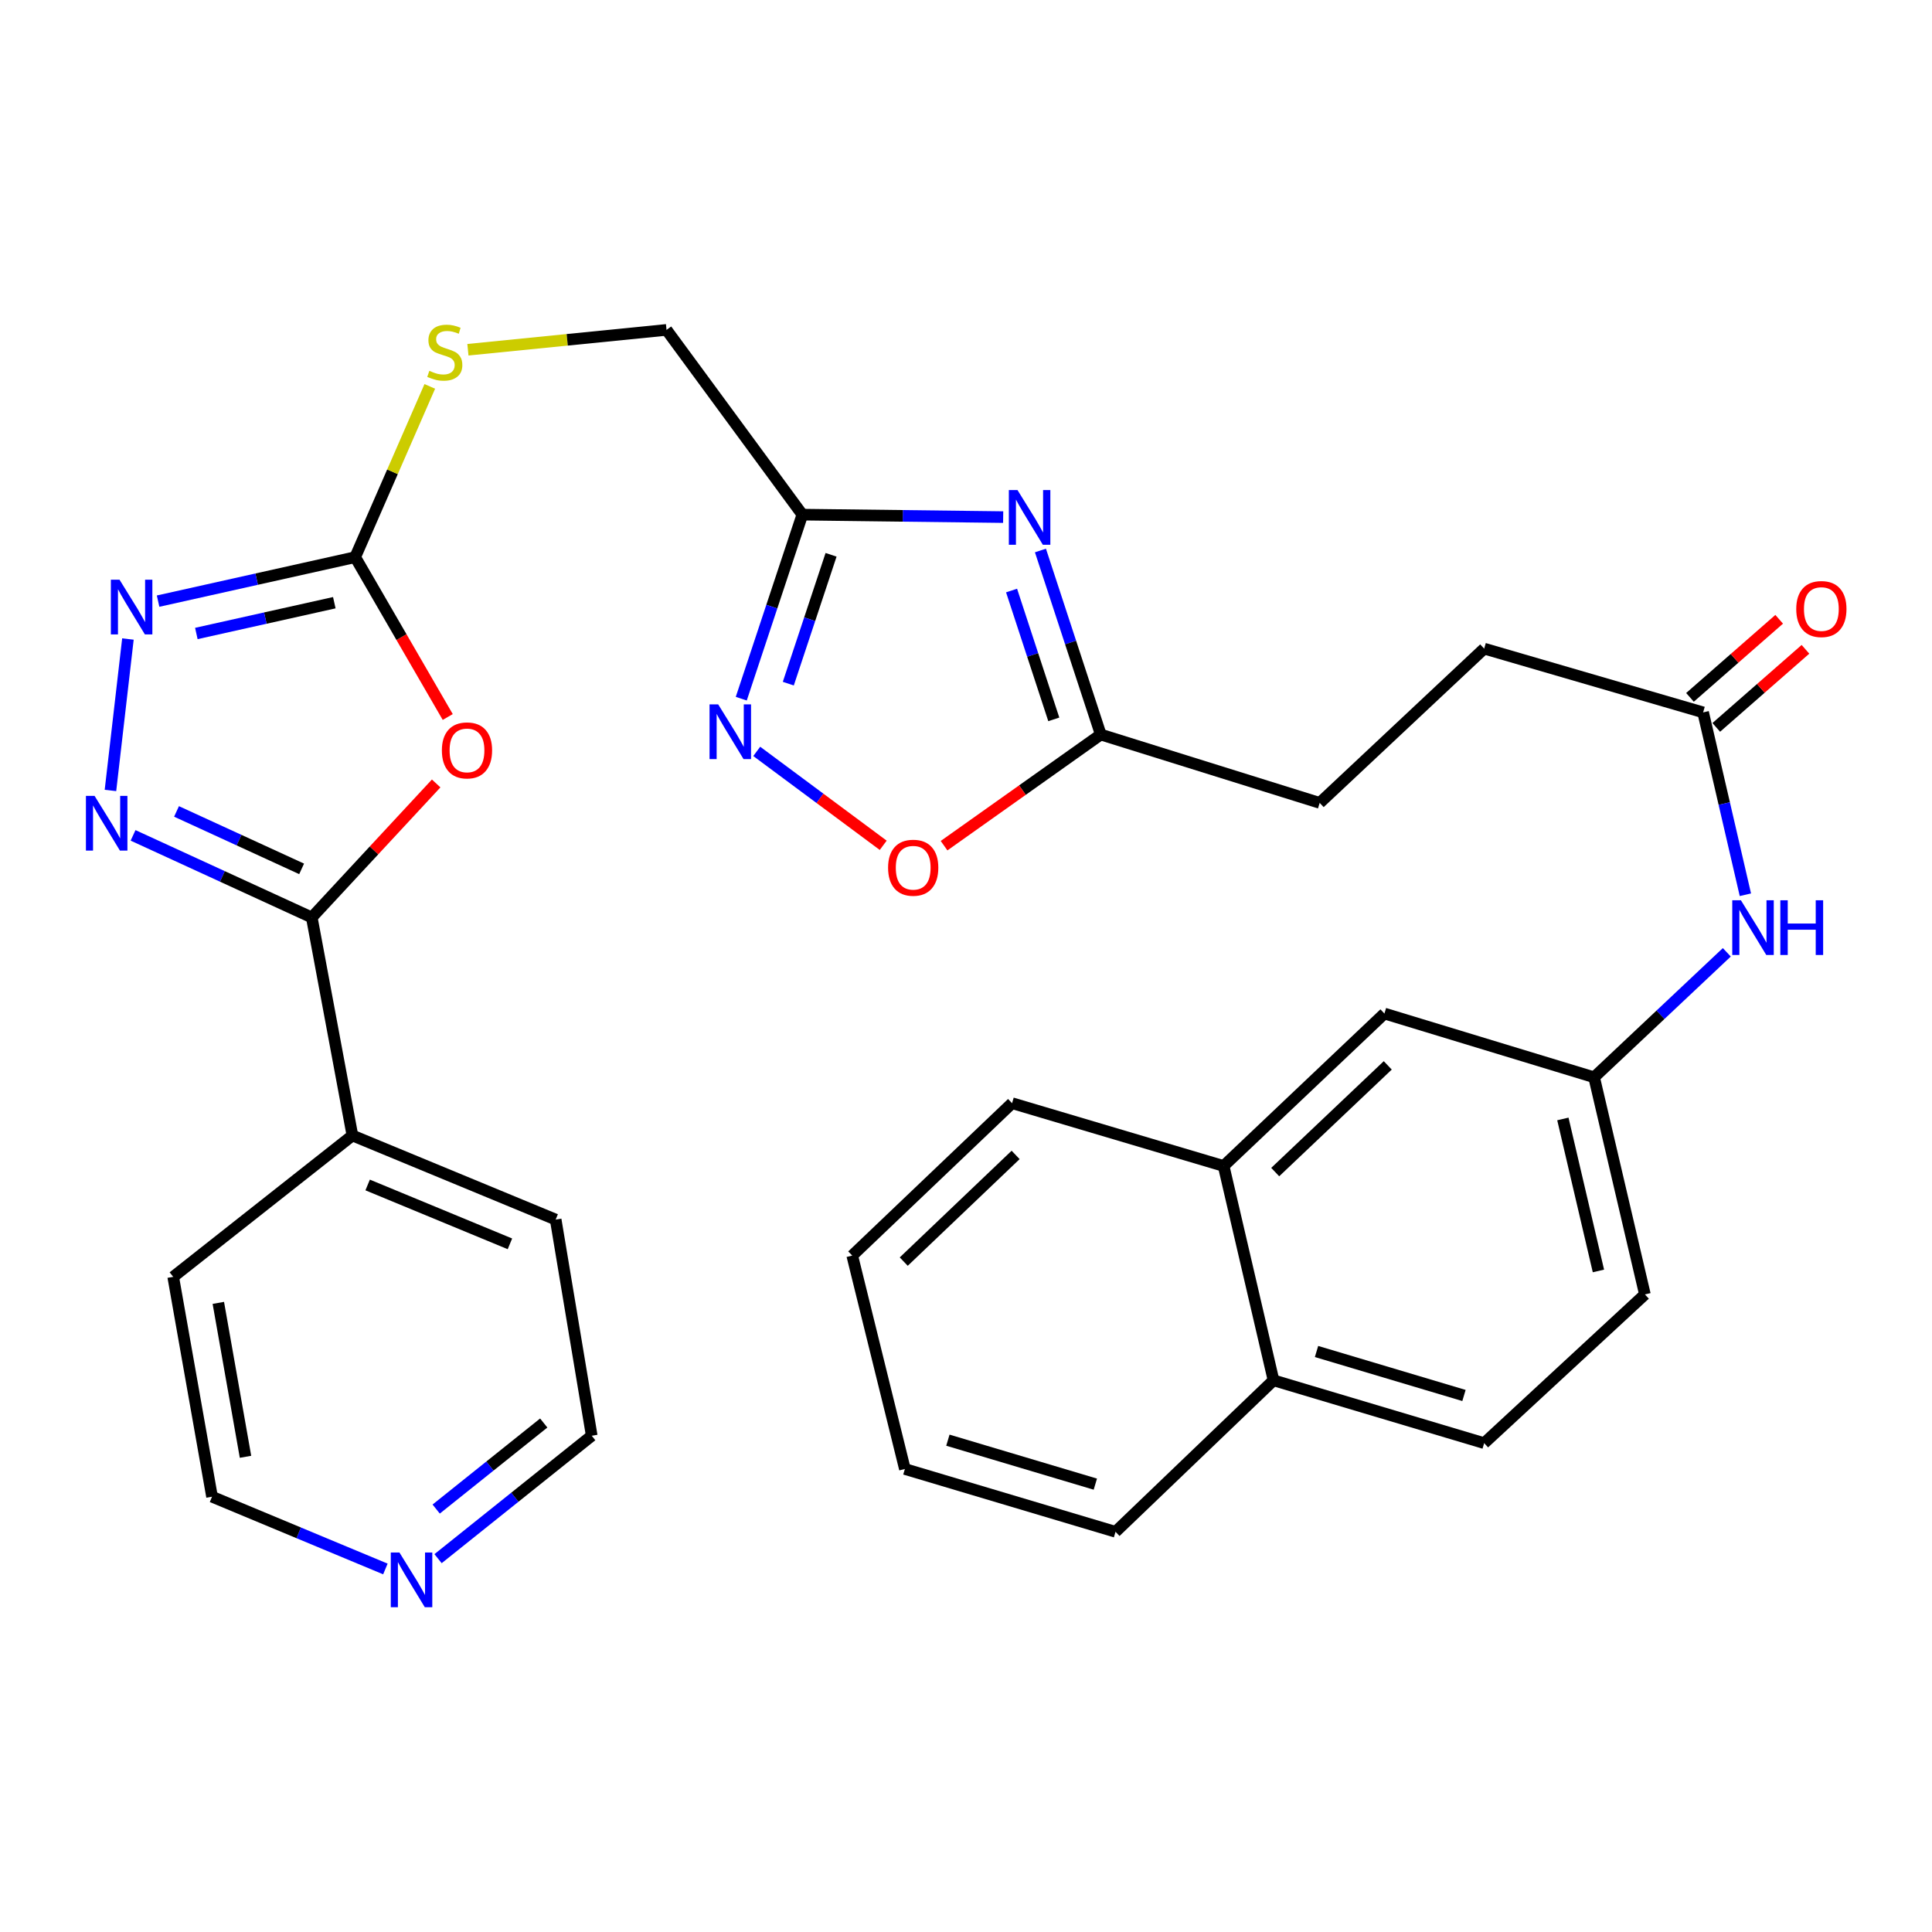 <?xml version='1.0' encoding='iso-8859-1'?>
<svg version='1.1' baseProfile='full'
              xmlns='http://www.w3.org/2000/svg'
                      xmlns:rdkit='http://www.rdkit.org/xml'
                      xmlns:xlink='http://www.w3.org/1999/xlink'
                  xml:space='preserve'
width='1000px' height='1000px' viewBox='0 0 1000 1000'>
<!-- END OF HEADER -->
<rect style='opacity:1.0;fill:#FFFFFF;stroke:none' width='1000' height='1000' x='0' y='0'> </rect>
<path class='bond-1' d='M 225.762,405.509 L 193.567,440.191' style='fill:none;fill-rule:evenodd;stroke:#FF0000;stroke-width:6px;stroke-linecap:butt;stroke-linejoin:miter;stroke-opacity:1' />
<path class='bond-1' d='M 193.567,440.191 L 161.373,474.873' style='fill:none;fill-rule:evenodd;stroke:#000000;stroke-width:6px;stroke-linecap:butt;stroke-linejoin:miter;stroke-opacity:1' />
<path class='bond-3' d='M 231.75,371.117 L 207.796,329.751' style='fill:none;fill-rule:evenodd;stroke:#FF0000;stroke-width:6px;stroke-linecap:butt;stroke-linejoin:miter;stroke-opacity:1' />
<path class='bond-3' d='M 207.796,329.751 L 183.843,288.384' style='fill:none;fill-rule:evenodd;stroke:#000000;stroke-width:6px;stroke-linecap:butt;stroke-linejoin:miter;stroke-opacity:1' />
<path class='bond-0' d='M 68.873,432.388 L 115.123,453.631' style='fill:none;fill-rule:evenodd;stroke:#0000FF;stroke-width:6px;stroke-linecap:butt;stroke-linejoin:miter;stroke-opacity:1' />
<path class='bond-0' d='M 115.123,453.631 L 161.373,474.873' style='fill:none;fill-rule:evenodd;stroke:#000000;stroke-width:6px;stroke-linecap:butt;stroke-linejoin:miter;stroke-opacity:1' />
<path class='bond-0' d='M 91.37,419.99 L 123.745,434.86' style='fill:none;fill-rule:evenodd;stroke:#0000FF;stroke-width:6px;stroke-linecap:butt;stroke-linejoin:miter;stroke-opacity:1' />
<path class='bond-0' d='M 123.745,434.86 L 156.12,449.73' style='fill:none;fill-rule:evenodd;stroke:#000000;stroke-width:6px;stroke-linecap:butt;stroke-linejoin:miter;stroke-opacity:1' />
<path class='bond-32' d='M 57.171,409.137 L 66.214,330.753' style='fill:none;fill-rule:evenodd;stroke:#0000FF;stroke-width:6px;stroke-linecap:butt;stroke-linejoin:miter;stroke-opacity:1' />
<path class='bond-12' d='M 161.373,474.873 L 182.408,587.724' style='fill:none;fill-rule:evenodd;stroke:#000000;stroke-width:6px;stroke-linecap:butt;stroke-linejoin:miter;stroke-opacity:1' />
<path class='bond-2' d='M 519.237,267.651 L 467.265,267.012' style='fill:none;fill-rule:evenodd;stroke:#0000FF;stroke-width:6px;stroke-linecap:butt;stroke-linejoin:miter;stroke-opacity:1' />
<path class='bond-2' d='M 467.265,267.012 L 415.293,266.374' style='fill:none;fill-rule:evenodd;stroke:#000000;stroke-width:6px;stroke-linecap:butt;stroke-linejoin:miter;stroke-opacity:1' />
<path class='bond-7' d='M 538.529,284.936 L 554.142,332.568' style='fill:none;fill-rule:evenodd;stroke:#0000FF;stroke-width:6px;stroke-linecap:butt;stroke-linejoin:miter;stroke-opacity:1' />
<path class='bond-7' d='M 554.142,332.568 L 569.755,380.2' style='fill:none;fill-rule:evenodd;stroke:#000000;stroke-width:6px;stroke-linecap:butt;stroke-linejoin:miter;stroke-opacity:1' />
<path class='bond-7' d='M 523.584,305.66 L 534.513,339.002' style='fill:none;fill-rule:evenodd;stroke:#0000FF;stroke-width:6px;stroke-linecap:butt;stroke-linejoin:miter;stroke-opacity:1' />
<path class='bond-7' d='M 534.513,339.002 L 545.442,372.344' style='fill:none;fill-rule:evenodd;stroke:#000000;stroke-width:6px;stroke-linecap:butt;stroke-linejoin:miter;stroke-opacity:1' />
<path class='bond-4' d='M 183.843,288.384 L 132.835,299.765' style='fill:none;fill-rule:evenodd;stroke:#000000;stroke-width:6px;stroke-linecap:butt;stroke-linejoin:miter;stroke-opacity:1' />
<path class='bond-4' d='M 132.835,299.765 L 81.827,311.146' style='fill:none;fill-rule:evenodd;stroke:#0000FF;stroke-width:6px;stroke-linecap:butt;stroke-linejoin:miter;stroke-opacity:1' />
<path class='bond-4' d='M 173.038,311.958 L 137.333,319.925' style='fill:none;fill-rule:evenodd;stroke:#000000;stroke-width:6px;stroke-linecap:butt;stroke-linejoin:miter;stroke-opacity:1' />
<path class='bond-4' d='M 137.333,319.925 L 101.628,327.892' style='fill:none;fill-rule:evenodd;stroke:#0000FF;stroke-width:6px;stroke-linecap:butt;stroke-linejoin:miter;stroke-opacity:1' />
<path class='bond-11' d='M 183.843,288.384 L 203.151,244.192' style='fill:none;fill-rule:evenodd;stroke:#000000;stroke-width:6px;stroke-linecap:butt;stroke-linejoin:miter;stroke-opacity:1' />
<path class='bond-11' d='M 203.151,244.192 L 222.46,199.999' style='fill:none;fill-rule:evenodd;stroke:#CCCC00;stroke-width:6px;stroke-linecap:butt;stroke-linejoin:miter;stroke-opacity:1' />
<path class='bond-5' d='M 415.293,266.374 L 344.994,170.748' style='fill:none;fill-rule:evenodd;stroke:#000000;stroke-width:6px;stroke-linecap:butt;stroke-linejoin:miter;stroke-opacity:1' />
<path class='bond-6' d='M 415.293,266.374 L 399.486,314.004' style='fill:none;fill-rule:evenodd;stroke:#000000;stroke-width:6px;stroke-linecap:butt;stroke-linejoin:miter;stroke-opacity:1' />
<path class='bond-6' d='M 399.486,314.004 L 383.679,361.634' style='fill:none;fill-rule:evenodd;stroke:#0000FF;stroke-width:6px;stroke-linecap:butt;stroke-linejoin:miter;stroke-opacity:1' />
<path class='bond-6' d='M 430.156,287.169 L 419.091,320.51' style='fill:none;fill-rule:evenodd;stroke:#000000;stroke-width:6px;stroke-linecap:butt;stroke-linejoin:miter;stroke-opacity:1' />
<path class='bond-6' d='M 419.091,320.51 L 408.026,353.851' style='fill:none;fill-rule:evenodd;stroke:#0000FF;stroke-width:6px;stroke-linecap:butt;stroke-linejoin:miter;stroke-opacity:1' />
<path class='bond-8' d='M 391.686,388.918 L 424.418,413.223' style='fill:none;fill-rule:evenodd;stroke:#0000FF;stroke-width:6px;stroke-linecap:butt;stroke-linejoin:miter;stroke-opacity:1' />
<path class='bond-8' d='M 424.418,413.223 L 457.15,437.528' style='fill:none;fill-rule:evenodd;stroke:#FF0000;stroke-width:6px;stroke-linecap:butt;stroke-linejoin:miter;stroke-opacity:1' />
<path class='bond-21' d='M 569.755,380.2 L 683.076,415.579' style='fill:none;fill-rule:evenodd;stroke:#000000;stroke-width:6px;stroke-linecap:butt;stroke-linejoin:miter;stroke-opacity:1' />
<path class='bond-34' d='M 569.755,380.2 L 529.201,408.961' style='fill:none;fill-rule:evenodd;stroke:#000000;stroke-width:6px;stroke-linecap:butt;stroke-linejoin:miter;stroke-opacity:1' />
<path class='bond-34' d='M 529.201,408.961 L 488.647,437.723' style='fill:none;fill-rule:evenodd;stroke:#FF0000;stroke-width:6px;stroke-linecap:butt;stroke-linejoin:miter;stroke-opacity:1' />
<path class='bond-9' d='M 881.535,368.724 L 768.202,335.72' style='fill:none;fill-rule:evenodd;stroke:#000000;stroke-width:6px;stroke-linecap:butt;stroke-linejoin:miter;stroke-opacity:1' />
<path class='bond-10' d='M 881.535,368.724 L 892.473,415.923' style='fill:none;fill-rule:evenodd;stroke:#000000;stroke-width:6px;stroke-linecap:butt;stroke-linejoin:miter;stroke-opacity:1' />
<path class='bond-10' d='M 892.473,415.923 L 903.41,463.121' style='fill:none;fill-rule:evenodd;stroke:#0000FF;stroke-width:6px;stroke-linecap:butt;stroke-linejoin:miter;stroke-opacity:1' />
<path class='bond-17' d='M 888.337,376.496 L 911.42,356.291' style='fill:none;fill-rule:evenodd;stroke:#000000;stroke-width:6px;stroke-linecap:butt;stroke-linejoin:miter;stroke-opacity:1' />
<path class='bond-17' d='M 911.42,356.291 L 934.503,336.086' style='fill:none;fill-rule:evenodd;stroke:#FF0000;stroke-width:6px;stroke-linecap:butt;stroke-linejoin:miter;stroke-opacity:1' />
<path class='bond-17' d='M 874.732,360.953 L 897.815,340.748' style='fill:none;fill-rule:evenodd;stroke:#000000;stroke-width:6px;stroke-linecap:butt;stroke-linejoin:miter;stroke-opacity:1' />
<path class='bond-17' d='M 897.815,340.748 L 920.898,320.543' style='fill:none;fill-rule:evenodd;stroke:#FF0000;stroke-width:6px;stroke-linecap:butt;stroke-linejoin:miter;stroke-opacity:1' />
<path class='bond-13' d='M 893.79,492.916 L 859.45,525.258' style='fill:none;fill-rule:evenodd;stroke:#0000FF;stroke-width:6px;stroke-linecap:butt;stroke-linejoin:miter;stroke-opacity:1' />
<path class='bond-13' d='M 859.45,525.258 L 825.109,557.601' style='fill:none;fill-rule:evenodd;stroke:#000000;stroke-width:6px;stroke-linecap:butt;stroke-linejoin:miter;stroke-opacity:1' />
<path class='bond-18' d='M 242.19,181.027 L 293.592,175.887' style='fill:none;fill-rule:evenodd;stroke:#CCCC00;stroke-width:6px;stroke-linecap:butt;stroke-linejoin:miter;stroke-opacity:1' />
<path class='bond-18' d='M 293.592,175.887 L 344.994,170.748' style='fill:none;fill-rule:evenodd;stroke:#000000;stroke-width:6px;stroke-linecap:butt;stroke-linejoin:miter;stroke-opacity:1' />
<path class='bond-27' d='M 182.408,587.724 L 89.651,660.892' style='fill:none;fill-rule:evenodd;stroke:#000000;stroke-width:6px;stroke-linecap:butt;stroke-linejoin:miter;stroke-opacity:1' />
<path class='bond-28' d='M 182.408,587.724 L 287.616,631.251' style='fill:none;fill-rule:evenodd;stroke:#000000;stroke-width:6px;stroke-linecap:butt;stroke-linejoin:miter;stroke-opacity:1' />
<path class='bond-28' d='M 190.293,613.34 L 263.938,643.809' style='fill:none;fill-rule:evenodd;stroke:#000000;stroke-width:6px;stroke-linecap:butt;stroke-linejoin:miter;stroke-opacity:1' />
<path class='bond-15' d='M 825.109,557.601 L 716.573,524.608' style='fill:none;fill-rule:evenodd;stroke:#000000;stroke-width:6px;stroke-linecap:butt;stroke-linejoin:miter;stroke-opacity:1' />
<path class='bond-23' d='M 825.109,557.601 L 851.4,669.992' style='fill:none;fill-rule:evenodd;stroke:#000000;stroke-width:6px;stroke-linecap:butt;stroke-linejoin:miter;stroke-opacity:1' />
<path class='bond-23' d='M 808.94,579.164 L 827.343,657.839' style='fill:none;fill-rule:evenodd;stroke:#000000;stroke-width:6px;stroke-linecap:butt;stroke-linejoin:miter;stroke-opacity:1' />
<path class='bond-14' d='M 633.352,603.514 L 716.573,524.608' style='fill:none;fill-rule:evenodd;stroke:#000000;stroke-width:6px;stroke-linecap:butt;stroke-linejoin:miter;stroke-opacity:1' />
<path class='bond-14' d='M 660.048,606.668 L 718.302,551.434' style='fill:none;fill-rule:evenodd;stroke:#000000;stroke-width:6px;stroke-linecap:butt;stroke-linejoin:miter;stroke-opacity:1' />
<path class='bond-26' d='M 633.352,603.514 L 523.841,571.004' style='fill:none;fill-rule:evenodd;stroke:#000000;stroke-width:6px;stroke-linecap:butt;stroke-linejoin:miter;stroke-opacity:1' />
<path class='bond-35' d='M 633.352,603.514 L 659.172,714.449' style='fill:none;fill-rule:evenodd;stroke:#000000;stroke-width:6px;stroke-linecap:butt;stroke-linejoin:miter;stroke-opacity:1' />
<path class='bond-16' d='M 226.739,806.761 L 266.507,774.949' style='fill:none;fill-rule:evenodd;stroke:#0000FF;stroke-width:6px;stroke-linecap:butt;stroke-linejoin:miter;stroke-opacity:1' />
<path class='bond-16' d='M 266.507,774.949 L 306.275,743.138' style='fill:none;fill-rule:evenodd;stroke:#000000;stroke-width:6px;stroke-linecap:butt;stroke-linejoin:miter;stroke-opacity:1' />
<path class='bond-16' d='M 225.767,781.087 L 253.604,758.819' style='fill:none;fill-rule:evenodd;stroke:#0000FF;stroke-width:6px;stroke-linecap:butt;stroke-linejoin:miter;stroke-opacity:1' />
<path class='bond-16' d='M 253.604,758.819 L 281.442,736.551' style='fill:none;fill-rule:evenodd;stroke:#000000;stroke-width:6px;stroke-linecap:butt;stroke-linejoin:miter;stroke-opacity:1' />
<path class='bond-33' d='M 199.476,812.098 L 154.611,793.397' style='fill:none;fill-rule:evenodd;stroke:#0000FF;stroke-width:6px;stroke-linecap:butt;stroke-linejoin:miter;stroke-opacity:1' />
<path class='bond-33' d='M 154.611,793.397 L 109.745,774.696' style='fill:none;fill-rule:evenodd;stroke:#000000;stroke-width:6px;stroke-linecap:butt;stroke-linejoin:miter;stroke-opacity:1' />
<path class='bond-19' d='M 659.172,714.449 L 768.202,746.971' style='fill:none;fill-rule:evenodd;stroke:#000000;stroke-width:6px;stroke-linecap:butt;stroke-linejoin:miter;stroke-opacity:1' />
<path class='bond-19' d='M 681.431,699.533 L 757.752,722.298' style='fill:none;fill-rule:evenodd;stroke:#000000;stroke-width:6px;stroke-linecap:butt;stroke-linejoin:miter;stroke-opacity:1' />
<path class='bond-29' d='M 659.172,714.449 L 577.397,792.861' style='fill:none;fill-rule:evenodd;stroke:#000000;stroke-width:6px;stroke-linecap:butt;stroke-linejoin:miter;stroke-opacity:1' />
<path class='bond-20' d='M 768.202,746.971 L 851.4,669.992' style='fill:none;fill-rule:evenodd;stroke:#000000;stroke-width:6px;stroke-linecap:butt;stroke-linejoin:miter;stroke-opacity:1' />
<path class='bond-22' d='M 683.076,415.579 L 768.202,335.72' style='fill:none;fill-rule:evenodd;stroke:#000000;stroke-width:6px;stroke-linecap:butt;stroke-linejoin:miter;stroke-opacity:1' />
<path class='bond-24' d='M 306.275,743.138 L 287.616,631.251' style='fill:none;fill-rule:evenodd;stroke:#000000;stroke-width:6px;stroke-linecap:butt;stroke-linejoin:miter;stroke-opacity:1' />
<path class='bond-25' d='M 109.745,774.696 L 89.651,660.892' style='fill:none;fill-rule:evenodd;stroke:#000000;stroke-width:6px;stroke-linecap:butt;stroke-linejoin:miter;stroke-opacity:1' />
<path class='bond-25' d='M 127.072,754.034 L 113.006,674.371' style='fill:none;fill-rule:evenodd;stroke:#000000;stroke-width:6px;stroke-linecap:butt;stroke-linejoin:miter;stroke-opacity:1' />
<path class='bond-30' d='M 523.841,571.004 L 441.113,649.887' style='fill:none;fill-rule:evenodd;stroke:#000000;stroke-width:6px;stroke-linecap:butt;stroke-linejoin:miter;stroke-opacity:1' />
<path class='bond-30' d='M 525.686,597.786 L 467.777,653.004' style='fill:none;fill-rule:evenodd;stroke:#000000;stroke-width:6px;stroke-linecap:butt;stroke-linejoin:miter;stroke-opacity:1' />
<path class='bond-31' d='M 577.397,792.861 L 468.368,760.351' style='fill:none;fill-rule:evenodd;stroke:#000000;stroke-width:6px;stroke-linecap:butt;stroke-linejoin:miter;stroke-opacity:1' />
<path class='bond-31' d='M 566.945,768.19 L 490.625,745.433' style='fill:none;fill-rule:evenodd;stroke:#000000;stroke-width:6px;stroke-linecap:butt;stroke-linejoin:miter;stroke-opacity:1' />
<path class='bond-36' d='M 441.113,649.887 L 468.368,760.351' style='fill:none;fill-rule:evenodd;stroke:#000000;stroke-width:6px;stroke-linecap:butt;stroke-linejoin:miter;stroke-opacity:1' />
<path  class='atom-0' d='M 228.714 388.404
Q 228.714 381.604, 232.074 377.804
Q 235.434 374.004, 241.714 374.004
Q 247.994 374.004, 251.354 377.804
Q 254.714 381.604, 254.714 388.404
Q 254.714 395.284, 251.314 399.204
Q 247.914 403.084, 241.714 403.084
Q 235.474 403.084, 232.074 399.204
Q 228.714 395.324, 228.714 388.404
M 241.714 399.884
Q 246.034 399.884, 248.354 397.004
Q 250.714 394.084, 250.714 388.404
Q 250.714 382.844, 248.354 380.044
Q 246.034 377.204, 241.714 377.204
Q 237.394 377.204, 235.034 380.004
Q 232.714 382.804, 232.714 388.404
Q 232.714 394.124, 235.034 397.004
Q 237.394 399.884, 241.714 399.884
' fill='#FF0000'/>
<path  class='atom-1' d='M 48.953 411.954
L 58.233 426.954
Q 59.153 428.434, 60.633 431.114
Q 62.113 433.794, 62.193 433.954
L 62.193 411.954
L 65.953 411.954
L 65.953 440.274
L 62.073 440.274
L 52.113 423.874
Q 50.953 421.954, 49.713 419.754
Q 48.513 417.554, 48.153 416.874
L 48.153 440.274
L 44.473 440.274
L 44.473 411.954
L 48.953 411.954
' fill='#0000FF'/>
<path  class='atom-3' d='M 526.658 253.659
L 535.938 268.659
Q 536.858 270.139, 538.338 272.819
Q 539.818 275.499, 539.898 275.659
L 539.898 253.659
L 543.658 253.659
L 543.658 281.979
L 539.778 281.979
L 529.818 265.579
Q 528.658 263.659, 527.418 261.459
Q 526.218 259.259, 525.858 258.579
L 525.858 281.979
L 522.178 281.979
L 522.178 253.659
L 526.658 253.659
' fill='#0000FF'/>
<path  class='atom-5' d='M 61.863 300.044
L 71.143 315.044
Q 72.063 316.524, 73.543 319.204
Q 75.023 321.884, 75.103 322.044
L 75.103 300.044
L 78.863 300.044
L 78.863 328.364
L 74.983 328.364
L 65.023 311.964
Q 63.863 310.044, 62.623 307.844
Q 61.423 305.644, 61.063 304.964
L 61.063 328.364
L 57.383 328.364
L 57.383 300.044
L 61.863 300.044
' fill='#0000FF'/>
<path  class='atom-7' d='M 371.738 364.594
L 381.018 379.594
Q 381.938 381.074, 383.418 383.754
Q 384.898 386.434, 384.978 386.594
L 384.978 364.594
L 388.738 364.594
L 388.738 392.914
L 384.858 392.914
L 374.898 376.514
Q 373.738 374.594, 372.498 372.394
Q 371.298 370.194, 370.938 369.514
L 370.938 392.914
L 367.258 392.914
L 367.258 364.594
L 371.738 364.594
' fill='#0000FF'/>
<path  class='atom-9' d='M 459.671 449.133
Q 459.671 442.333, 463.031 438.533
Q 466.391 434.733, 472.671 434.733
Q 478.951 434.733, 482.311 438.533
Q 485.671 442.333, 485.671 449.133
Q 485.671 456.013, 482.271 459.933
Q 478.871 463.813, 472.671 463.813
Q 466.431 463.813, 463.031 459.933
Q 459.671 456.053, 459.671 449.133
M 472.671 460.613
Q 476.991 460.613, 479.311 457.733
Q 481.671 454.813, 481.671 449.133
Q 481.671 443.573, 479.311 440.773
Q 476.991 437.933, 472.671 437.933
Q 468.351 437.933, 465.991 440.733
Q 463.671 443.533, 463.671 449.133
Q 463.671 454.853, 465.991 457.733
Q 468.351 460.613, 472.671 460.613
' fill='#FF0000'/>
<path  class='atom-11' d='M 901.095 465.981
L 910.375 480.981
Q 911.295 482.461, 912.775 485.141
Q 914.255 487.821, 914.335 487.981
L 914.335 465.981
L 918.095 465.981
L 918.095 494.301
L 914.215 494.301
L 904.255 477.901
Q 903.095 475.981, 901.855 473.781
Q 900.655 471.581, 900.295 470.901
L 900.295 494.301
L 896.615 494.301
L 896.615 465.981
L 901.095 465.981
' fill='#0000FF'/>
<path  class='atom-11' d='M 921.495 465.981
L 925.335 465.981
L 925.335 478.021
L 939.815 478.021
L 939.815 465.981
L 943.655 465.981
L 943.655 494.301
L 939.815 494.301
L 939.815 481.221
L 925.335 481.221
L 925.335 494.301
L 921.495 494.301
L 921.495 465.981
' fill='#0000FF'/>
<path  class='atom-12' d='M 222.227 191.943
Q 222.547 192.063, 223.867 192.623
Q 225.187 193.183, 226.627 193.543
Q 228.107 193.863, 229.547 193.863
Q 232.227 193.863, 233.787 192.583
Q 235.347 191.263, 235.347 188.983
Q 235.347 187.423, 234.547 186.463
Q 233.787 185.503, 232.587 184.983
Q 231.387 184.463, 229.387 183.863
Q 226.867 183.103, 225.347 182.383
Q 223.867 181.663, 222.787 180.143
Q 221.747 178.623, 221.747 176.063
Q 221.747 172.503, 224.147 170.303
Q 226.587 168.103, 231.387 168.103
Q 234.667 168.103, 238.387 169.663
L 237.467 172.743
Q 234.067 171.343, 231.507 171.343
Q 228.747 171.343, 227.227 172.503
Q 225.707 173.623, 225.747 175.583
Q 225.747 177.103, 226.507 178.023
Q 227.307 178.943, 228.427 179.463
Q 229.587 179.983, 231.507 180.583
Q 234.067 181.383, 235.587 182.183
Q 237.107 182.983, 238.187 184.623
Q 239.307 186.223, 239.307 188.983
Q 239.307 192.903, 236.667 195.023
Q 234.067 197.103, 229.707 197.103
Q 227.187 197.103, 225.267 196.543
Q 223.387 196.023, 221.147 195.103
L 222.227 191.943
' fill='#CCCC00'/>
<path  class='atom-17' d='M 206.753 803.58
L 216.033 818.58
Q 216.953 820.06, 218.433 822.74
Q 219.913 825.42, 219.993 825.58
L 219.993 803.58
L 223.753 803.58
L 223.753 831.9
L 219.873 831.9
L 209.913 815.5
Q 208.753 813.58, 207.513 811.38
Q 206.313 809.18, 205.953 808.5
L 205.953 831.9
L 202.273 831.9
L 202.273 803.58
L 206.753 803.58
' fill='#0000FF'/>
<path  class='atom-18' d='M 929.734 315.236
Q 929.734 308.436, 933.094 304.636
Q 936.454 300.836, 942.734 300.836
Q 949.014 300.836, 952.374 304.636
Q 955.734 308.436, 955.734 315.236
Q 955.734 322.116, 952.334 326.036
Q 948.934 329.916, 942.734 329.916
Q 936.494 329.916, 933.094 326.036
Q 929.734 322.156, 929.734 315.236
M 942.734 326.716
Q 947.054 326.716, 949.374 323.836
Q 951.734 320.916, 951.734 315.236
Q 951.734 309.676, 949.374 306.876
Q 947.054 304.036, 942.734 304.036
Q 938.414 304.036, 936.054 306.836
Q 933.734 309.636, 933.734 315.236
Q 933.734 320.956, 936.054 323.836
Q 938.414 326.716, 942.734 326.716
' fill='#FF0000'/>
</svg>
